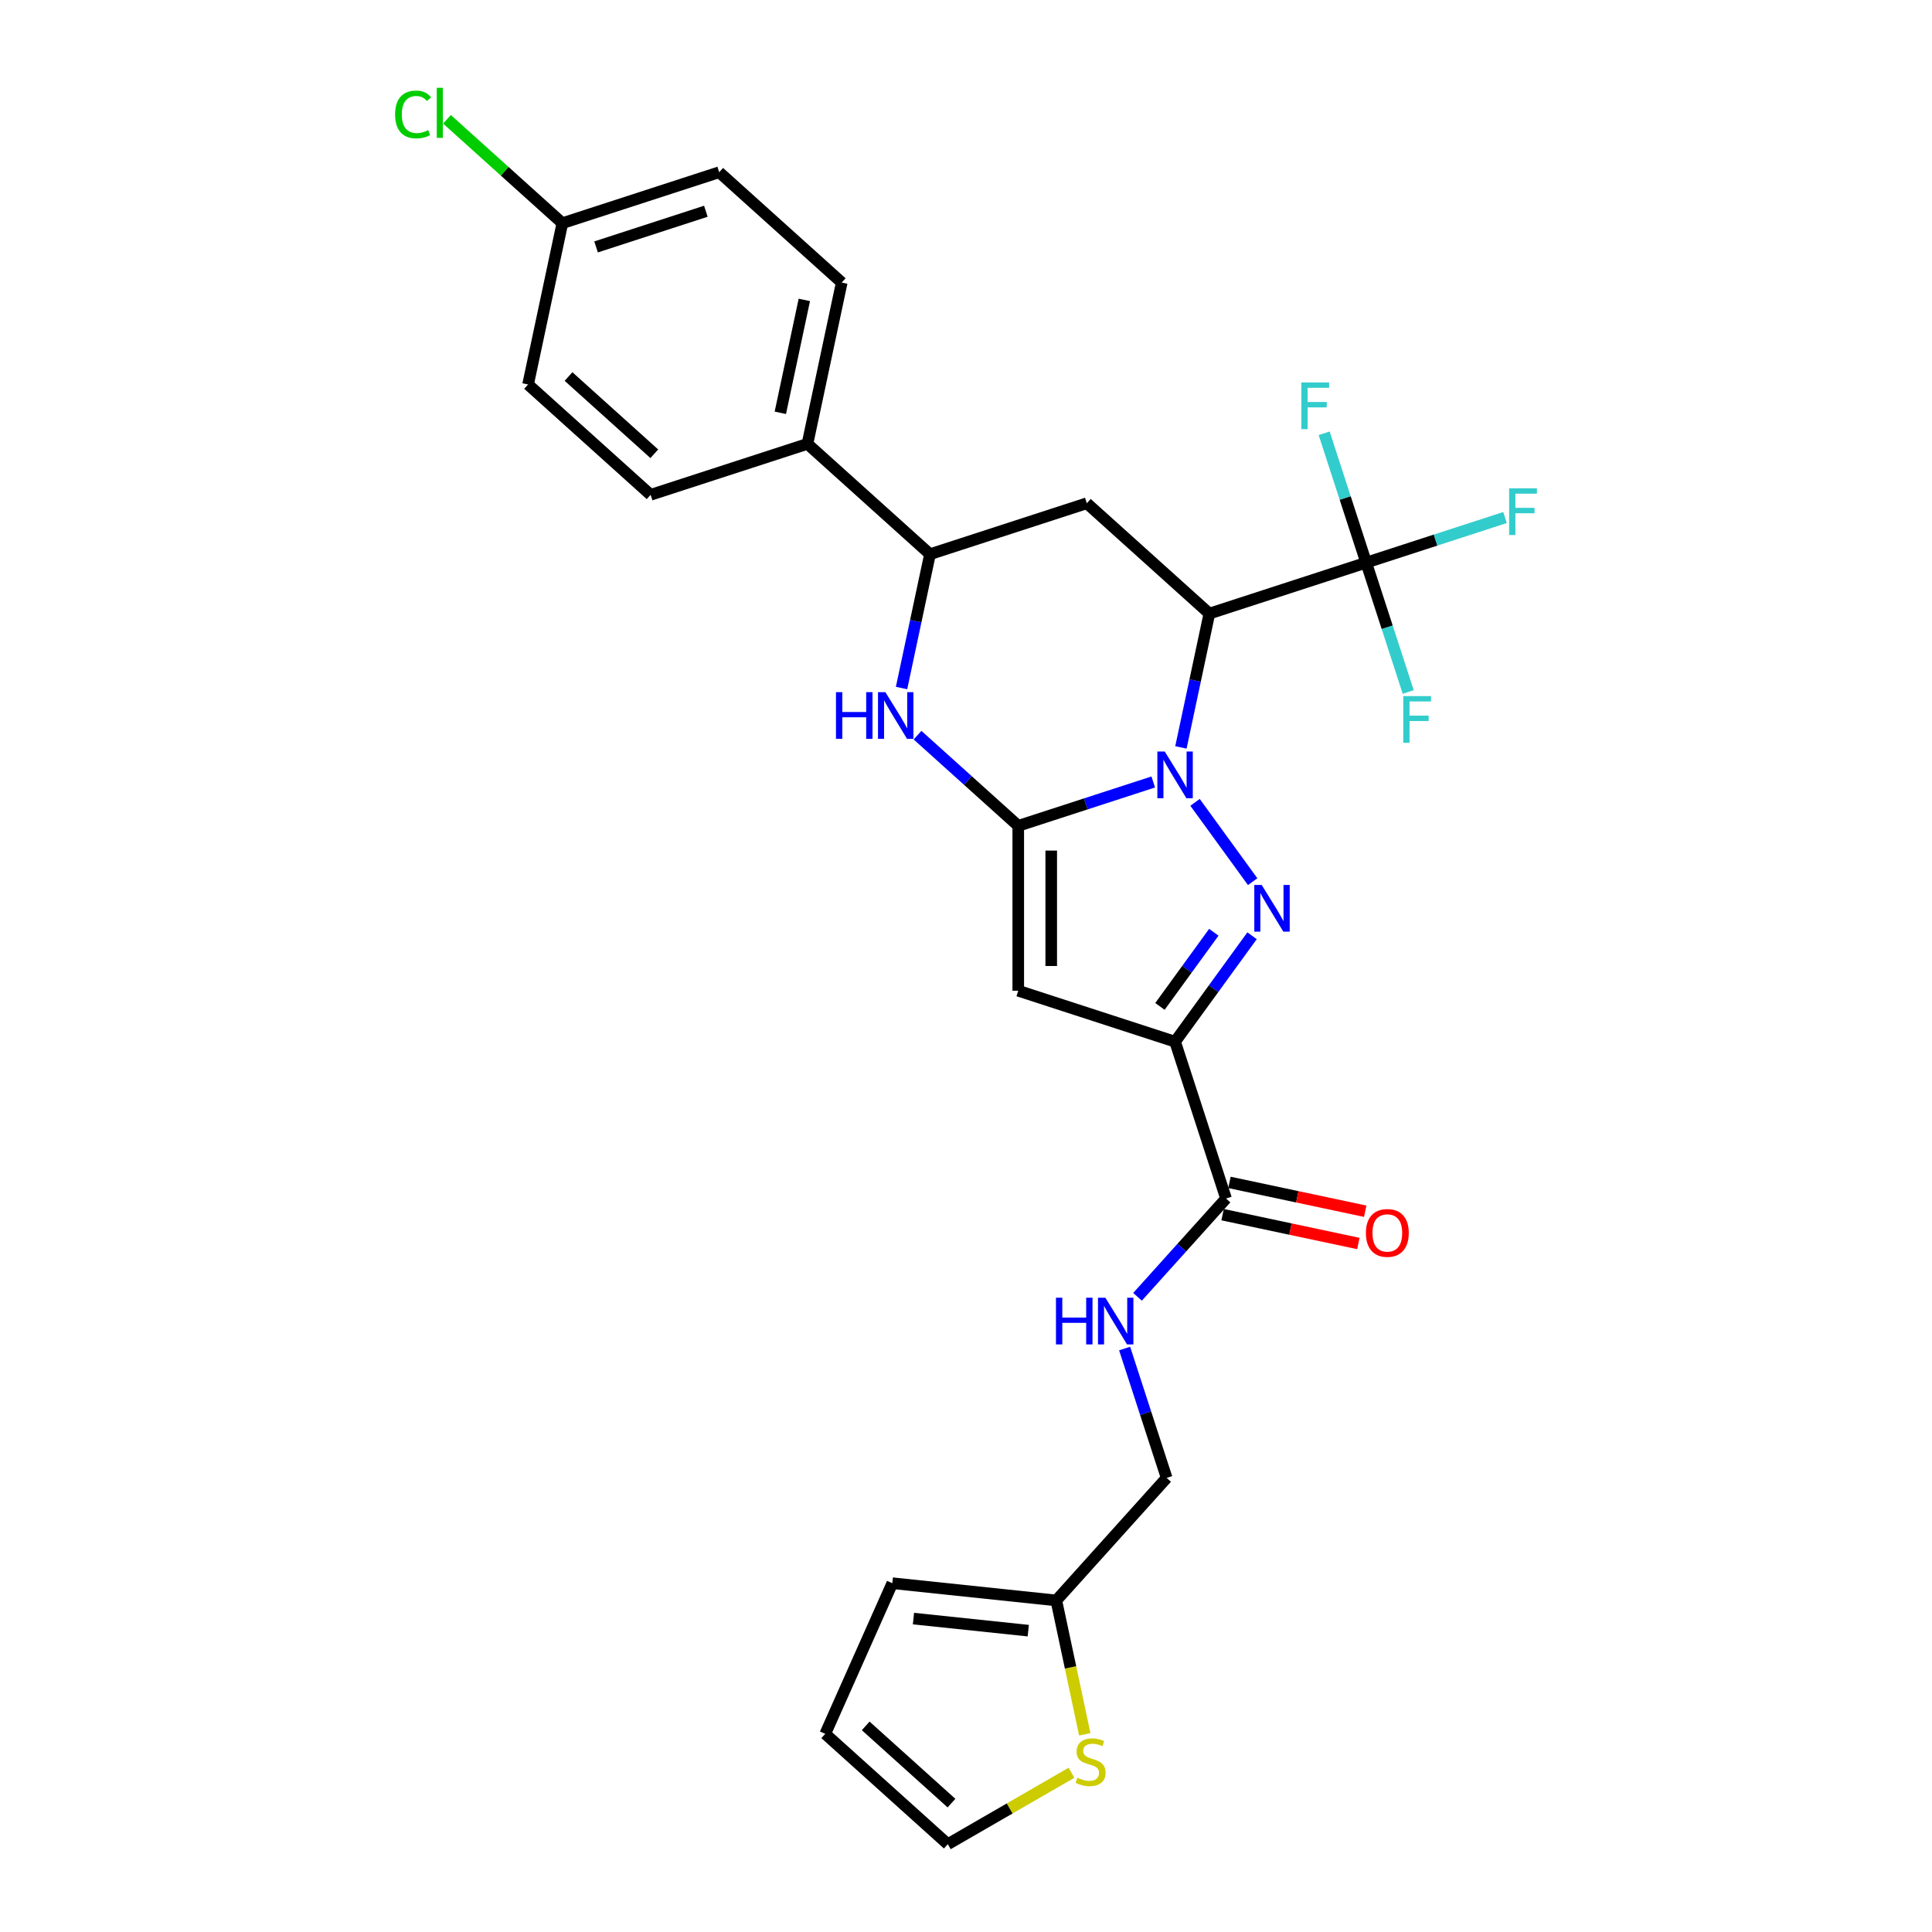 <?xml version='1.0' encoding='iso-8859-1'?>
<svg version='1.1' baseProfile='full'
              xmlns='http://www.w3.org/2000/svg'
                      xmlns:rdkit='http://www.rdkit.org/xml'
                      xmlns:xlink='http://www.w3.org/1999/xlink'
                  xml:space='preserve'
width='1000px' height='1000px' viewBox='0 0 1000 1000'>
<!-- END OF HEADER -->
<rect style='opacity:1.0;fill:#FFFFFF;stroke:none' width='1000' height='1000' x='0' y='0'> </rect>
<path class='bond-0' d='M 596.918,404.75 L 561.982,416.101' style='fill:none;fill-rule:evenodd;stroke:#0000FF;stroke-width:6px;stroke-linecap:butt;stroke-linejoin:miter;stroke-opacity:1' />
<path class='bond-0' d='M 561.982,416.101 L 527.045,427.453' style='fill:none;fill-rule:evenodd;stroke:#000000;stroke-width:6px;stroke-linecap:butt;stroke-linejoin:miter;stroke-opacity:1' />
<path class='bond-1' d='M 618.55,415.297 L 648.375,456.348' style='fill:none;fill-rule:evenodd;stroke:#0000FF;stroke-width:6px;stroke-linecap:butt;stroke-linejoin:miter;stroke-opacity:1' />
<path class='bond-3' d='M 611.241,386.858 L 618.603,352.225' style='fill:none;fill-rule:evenodd;stroke:#0000FF;stroke-width:6px;stroke-linecap:butt;stroke-linejoin:miter;stroke-opacity:1' />
<path class='bond-3' d='M 618.603,352.225 L 625.964,317.592' style='fill:none;fill-rule:evenodd;stroke:#000000;stroke-width:6px;stroke-linecap:butt;stroke-linejoin:miter;stroke-opacity:1' />
<path class='bond-4' d='M 527.045,427.453 L 527.045,512.804' style='fill:none;fill-rule:evenodd;stroke:#000000;stroke-width:6px;stroke-linecap:butt;stroke-linejoin:miter;stroke-opacity:1' />
<path class='bond-4' d='M 544.115,440.256 L 544.115,500.001' style='fill:none;fill-rule:evenodd;stroke:#000000;stroke-width:6px;stroke-linecap:butt;stroke-linejoin:miter;stroke-opacity:1' />
<path class='bond-5' d='M 527.045,427.453 L 500.981,403.985' style='fill:none;fill-rule:evenodd;stroke:#000000;stroke-width:6px;stroke-linecap:butt;stroke-linejoin:miter;stroke-opacity:1' />
<path class='bond-5' d='M 500.981,403.985 L 474.917,380.517' style='fill:none;fill-rule:evenodd;stroke:#0000FF;stroke-width:6px;stroke-linecap:butt;stroke-linejoin:miter;stroke-opacity:1' />
<path class='bond-2' d='M 648.056,484.348 L 628.137,511.764' style='fill:none;fill-rule:evenodd;stroke:#0000FF;stroke-width:6px;stroke-linecap:butt;stroke-linejoin:miter;stroke-opacity:1' />
<path class='bond-2' d='M 628.137,511.764 L 608.219,539.179' style='fill:none;fill-rule:evenodd;stroke:#000000;stroke-width:6px;stroke-linecap:butt;stroke-linejoin:miter;stroke-opacity:1' />
<path class='bond-2' d='M 628.27,482.539 L 614.327,501.73' style='fill:none;fill-rule:evenodd;stroke:#0000FF;stroke-width:6px;stroke-linecap:butt;stroke-linejoin:miter;stroke-opacity:1' />
<path class='bond-2' d='M 614.327,501.73 L 600.384,520.921' style='fill:none;fill-rule:evenodd;stroke:#000000;stroke-width:6px;stroke-linecap:butt;stroke-linejoin:miter;stroke-opacity:1' />
<path class='bond-8' d='M 608.219,539.179 L 634.594,620.353' style='fill:none;fill-rule:evenodd;stroke:#000000;stroke-width:6px;stroke-linecap:butt;stroke-linejoin:miter;stroke-opacity:1' />
<path class='bond-28' d='M 608.219,539.179 L 527.045,512.804' style='fill:none;fill-rule:evenodd;stroke:#000000;stroke-width:6px;stroke-linecap:butt;stroke-linejoin:miter;stroke-opacity:1' />
<path class='bond-6' d='M 625.964,317.592 L 707.138,291.217' style='fill:none;fill-rule:evenodd;stroke:#000000;stroke-width:6px;stroke-linecap:butt;stroke-linejoin:miter;stroke-opacity:1' />
<path class='bond-7' d='M 625.964,317.592 L 562.536,260.481' style='fill:none;fill-rule:evenodd;stroke:#000000;stroke-width:6px;stroke-linecap:butt;stroke-linejoin:miter;stroke-opacity:1' />
<path class='bond-29' d='M 466.639,356.122 L 474.001,321.489' style='fill:none;fill-rule:evenodd;stroke:#0000FF;stroke-width:6px;stroke-linecap:butt;stroke-linejoin:miter;stroke-opacity:1' />
<path class='bond-29' d='M 474.001,321.489 L 481.362,286.856' style='fill:none;fill-rule:evenodd;stroke:#000000;stroke-width:6px;stroke-linecap:butt;stroke-linejoin:miter;stroke-opacity:1' />
<path class='bond-18' d='M 707.138,291.217 L 743.065,279.543' style='fill:none;fill-rule:evenodd;stroke:#000000;stroke-width:6px;stroke-linecap:butt;stroke-linejoin:miter;stroke-opacity:1' />
<path class='bond-18' d='M 743.065,279.543 L 778.992,267.87' style='fill:none;fill-rule:evenodd;stroke:#33CCCC;stroke-width:6px;stroke-linecap:butt;stroke-linejoin:miter;stroke-opacity:1' />
<path class='bond-19' d='M 707.138,291.217 L 696.261,257.739' style='fill:none;fill-rule:evenodd;stroke:#000000;stroke-width:6px;stroke-linecap:butt;stroke-linejoin:miter;stroke-opacity:1' />
<path class='bond-19' d='M 696.261,257.739 L 685.383,224.262' style='fill:none;fill-rule:evenodd;stroke:#33CCCC;stroke-width:6px;stroke-linecap:butt;stroke-linejoin:miter;stroke-opacity:1' />
<path class='bond-20' d='M 707.138,291.217 L 718.016,324.694' style='fill:none;fill-rule:evenodd;stroke:#000000;stroke-width:6px;stroke-linecap:butt;stroke-linejoin:miter;stroke-opacity:1' />
<path class='bond-20' d='M 718.016,324.694 L 728.893,358.171' style='fill:none;fill-rule:evenodd;stroke:#33CCCC;stroke-width:6px;stroke-linecap:butt;stroke-linejoin:miter;stroke-opacity:1' />
<path class='bond-9' d='M 562.536,260.481 L 481.362,286.856' style='fill:none;fill-rule:evenodd;stroke:#000000;stroke-width:6px;stroke-linecap:butt;stroke-linejoin:miter;stroke-opacity:1' />
<path class='bond-10' d='M 634.594,620.353 L 611.688,645.792' style='fill:none;fill-rule:evenodd;stroke:#000000;stroke-width:6px;stroke-linecap:butt;stroke-linejoin:miter;stroke-opacity:1' />
<path class='bond-10' d='M 611.688,645.792 L 588.783,671.231' style='fill:none;fill-rule:evenodd;stroke:#0000FF;stroke-width:6px;stroke-linecap:butt;stroke-linejoin:miter;stroke-opacity:1' />
<path class='bond-15' d='M 632.819,628.702 L 667.948,636.168' style='fill:none;fill-rule:evenodd;stroke:#000000;stroke-width:6px;stroke-linecap:butt;stroke-linejoin:miter;stroke-opacity:1' />
<path class='bond-15' d='M 667.948,636.168 L 703.076,643.635' style='fill:none;fill-rule:evenodd;stroke:#FF0000;stroke-width:6px;stroke-linecap:butt;stroke-linejoin:miter;stroke-opacity:1' />
<path class='bond-15' d='M 636.368,612.004 L 671.497,619.471' style='fill:none;fill-rule:evenodd;stroke:#000000;stroke-width:6px;stroke-linecap:butt;stroke-linejoin:miter;stroke-opacity:1' />
<path class='bond-15' d='M 671.497,619.471 L 706.625,626.938' style='fill:none;fill-rule:evenodd;stroke:#FF0000;stroke-width:6px;stroke-linecap:butt;stroke-linejoin:miter;stroke-opacity:1' />
<path class='bond-13' d='M 481.362,286.856 L 417.934,229.744' style='fill:none;fill-rule:evenodd;stroke:#000000;stroke-width:6px;stroke-linecap:butt;stroke-linejoin:miter;stroke-opacity:1' />
<path class='bond-21' d='M 582.103,698.001 L 592.98,731.478' style='fill:none;fill-rule:evenodd;stroke:#0000FF;stroke-width:6px;stroke-linecap:butt;stroke-linejoin:miter;stroke-opacity:1' />
<path class='bond-21' d='M 592.98,731.478 L 603.858,764.955' style='fill:none;fill-rule:evenodd;stroke:#000000;stroke-width:6px;stroke-linecap:butt;stroke-linejoin:miter;stroke-opacity:1' />
<path class='bond-11' d='M 561.477,897.684 L 554.112,863.034' style='fill:none;fill-rule:evenodd;stroke:#CCCC00;stroke-width:6px;stroke-linecap:butt;stroke-linejoin:miter;stroke-opacity:1' />
<path class='bond-11' d='M 554.112,863.034 L 546.746,828.384' style='fill:none;fill-rule:evenodd;stroke:#000000;stroke-width:6px;stroke-linecap:butt;stroke-linejoin:miter;stroke-opacity:1' />
<path class='bond-14' d='M 554.608,917.576 L 522.592,936.061' style='fill:none;fill-rule:evenodd;stroke:#CCCC00;stroke-width:6px;stroke-linecap:butt;stroke-linejoin:miter;stroke-opacity:1' />
<path class='bond-14' d='M 522.592,936.061 L 490.576,954.545' style='fill:none;fill-rule:evenodd;stroke:#000000;stroke-width:6px;stroke-linecap:butt;stroke-linejoin:miter;stroke-opacity:1' />
<path class='bond-12' d='M 546.746,828.384 L 603.858,764.955' style='fill:none;fill-rule:evenodd;stroke:#000000;stroke-width:6px;stroke-linecap:butt;stroke-linejoin:miter;stroke-opacity:1' />
<path class='bond-16' d='M 546.746,828.384 L 461.863,819.462' style='fill:none;fill-rule:evenodd;stroke:#000000;stroke-width:6px;stroke-linecap:butt;stroke-linejoin:miter;stroke-opacity:1' />
<path class='bond-16' d='M 532.23,844.022 L 472.811,837.777' style='fill:none;fill-rule:evenodd;stroke:#000000;stroke-width:6px;stroke-linecap:butt;stroke-linejoin:miter;stroke-opacity:1' />
<path class='bond-22' d='M 417.934,229.744 L 435.679,146.258' style='fill:none;fill-rule:evenodd;stroke:#000000;stroke-width:6px;stroke-linecap:butt;stroke-linejoin:miter;stroke-opacity:1' />
<path class='bond-22' d='M 403.898,213.672 L 416.32,155.232' style='fill:none;fill-rule:evenodd;stroke:#000000;stroke-width:6px;stroke-linecap:butt;stroke-linejoin:miter;stroke-opacity:1' />
<path class='bond-23' d='M 417.934,229.744 L 336.76,256.119' style='fill:none;fill-rule:evenodd;stroke:#000000;stroke-width:6px;stroke-linecap:butt;stroke-linejoin:miter;stroke-opacity:1' />
<path class='bond-31' d='M 490.576,954.545 L 427.147,897.434' style='fill:none;fill-rule:evenodd;stroke:#000000;stroke-width:6px;stroke-linecap:butt;stroke-linejoin:miter;stroke-opacity:1' />
<path class='bond-31' d='M 492.484,933.293 L 448.084,893.315' style='fill:none;fill-rule:evenodd;stroke:#000000;stroke-width:6px;stroke-linecap:butt;stroke-linejoin:miter;stroke-opacity:1' />
<path class='bond-17' d='M 461.863,819.462 L 427.147,897.434' style='fill:none;fill-rule:evenodd;stroke:#000000;stroke-width:6px;stroke-linecap:butt;stroke-linejoin:miter;stroke-opacity:1' />
<path class='bond-25' d='M 435.679,146.258 L 372.251,89.147' style='fill:none;fill-rule:evenodd;stroke:#000000;stroke-width:6px;stroke-linecap:butt;stroke-linejoin:miter;stroke-opacity:1' />
<path class='bond-26' d='M 336.76,256.119 L 273.331,199.008' style='fill:none;fill-rule:evenodd;stroke:#000000;stroke-width:6px;stroke-linecap:butt;stroke-linejoin:miter;stroke-opacity:1' />
<path class='bond-26' d='M 338.668,234.867 L 294.268,194.889' style='fill:none;fill-rule:evenodd;stroke:#000000;stroke-width:6px;stroke-linecap:butt;stroke-linejoin:miter;stroke-opacity:1' />
<path class='bond-24' d='M 291.077,115.522 L 273.331,199.008' style='fill:none;fill-rule:evenodd;stroke:#000000;stroke-width:6px;stroke-linecap:butt;stroke-linejoin:miter;stroke-opacity:1' />
<path class='bond-27' d='M 291.077,115.522 L 261.215,88.634' style='fill:none;fill-rule:evenodd;stroke:#000000;stroke-width:6px;stroke-linecap:butt;stroke-linejoin:miter;stroke-opacity:1' />
<path class='bond-27' d='M 261.215,88.634 L 231.353,61.746' style='fill:none;fill-rule:evenodd;stroke:#00CC00;stroke-width:6px;stroke-linecap:butt;stroke-linejoin:miter;stroke-opacity:1' />
<path class='bond-30' d='M 291.077,115.522 L 372.251,89.147' style='fill:none;fill-rule:evenodd;stroke:#000000;stroke-width:6px;stroke-linecap:butt;stroke-linejoin:miter;stroke-opacity:1' />
<path class='bond-30' d='M 308.528,127.801 L 365.35,109.338' style='fill:none;fill-rule:evenodd;stroke:#000000;stroke-width:6px;stroke-linecap:butt;stroke-linejoin:miter;stroke-opacity:1' />
<path  class='atom-0' d='M 602.876 388.992
L 610.796 401.795
Q 611.582 403.058, 612.845 405.345
Q 614.108 407.633, 614.176 407.769
L 614.176 388.992
L 617.386 388.992
L 617.386 413.164
L 614.074 413.164
L 605.573 399.166
Q 604.583 397.527, 603.524 395.649
Q 602.5 393.772, 602.193 393.191
L 602.193 413.164
L 599.052 413.164
L 599.052 388.992
L 602.876 388.992
' fill='#0000FF'/>
<path  class='atom-2' d='M 653.044 458.043
L 660.965 470.845
Q 661.75 472.109, 663.013 474.396
Q 664.276 476.683, 664.345 476.82
L 664.345 458.043
L 667.554 458.043
L 667.554 482.214
L 664.242 482.214
L 655.741 468.217
Q 654.751 466.578, 653.693 464.7
Q 652.668 462.822, 652.361 462.242
L 652.361 482.214
L 649.22 482.214
L 649.22 458.043
L 653.044 458.043
' fill='#0000FF'/>
<path  class='atom-6' d='M 432.702 358.256
L 435.98 358.256
L 435.98 368.532
L 448.339 368.532
L 448.339 358.256
L 451.616 358.256
L 451.616 382.427
L 448.339 382.427
L 448.339 371.263
L 435.98 371.263
L 435.98 382.427
L 432.702 382.427
L 432.702 358.256
' fill='#0000FF'/>
<path  class='atom-6' d='M 458.274 358.256
L 466.194 371.059
Q 466.979 372.322, 468.243 374.609
Q 469.506 376.897, 469.574 377.033
L 469.574 358.256
L 472.783 358.256
L 472.783 382.427
L 469.472 382.427
L 460.971 368.43
Q 459.981 366.791, 458.922 364.913
Q 457.898 363.036, 457.591 362.455
L 457.591 382.427
L 454.45 382.427
L 454.45 358.256
L 458.274 358.256
' fill='#0000FF'/>
<path  class='atom-11' d='M 546.568 671.696
L 549.846 671.696
L 549.846 681.972
L 562.205 681.972
L 562.205 671.696
L 565.482 671.696
L 565.482 695.867
L 562.205 695.867
L 562.205 684.703
L 549.846 684.703
L 549.846 695.867
L 546.568 695.867
L 546.568 671.696
' fill='#0000FF'/>
<path  class='atom-11' d='M 572.14 671.696
L 580.06 684.498
Q 580.845 685.762, 582.109 688.049
Q 583.372 690.336, 583.44 690.473
L 583.44 671.696
L 586.649 671.696
L 586.649 695.867
L 583.338 695.867
L 574.837 681.87
Q 573.847 680.231, 572.788 678.353
Q 571.764 676.475, 571.457 675.895
L 571.457 695.867
L 568.316 695.867
L 568.316 671.696
L 572.14 671.696
' fill='#0000FF'/>
<path  class='atom-12' d='M 557.664 920.166
Q 557.937 920.268, 559.064 920.746
Q 560.19 921.224, 561.419 921.532
Q 562.683 921.805, 563.912 921.805
Q 566.199 921.805, 567.531 920.712
Q 568.862 919.586, 568.862 917.64
Q 568.862 916.308, 568.179 915.489
Q 567.531 914.669, 566.506 914.226
Q 565.482 913.782, 563.775 913.27
Q 561.624 912.621, 560.327 912.006
Q 559.064 911.392, 558.142 910.095
Q 557.254 908.797, 557.254 906.612
Q 557.254 903.574, 559.303 901.696
Q 561.385 899.818, 565.482 899.818
Q 568.282 899.818, 571.457 901.15
L 570.671 903.779
Q 567.769 902.584, 565.584 902.584
Q 563.229 902.584, 561.931 903.574
Q 560.634 904.53, 560.668 906.202
Q 560.668 907.5, 561.317 908.285
Q 562 909.07, 562.956 909.514
Q 563.946 909.958, 565.584 910.47
Q 567.769 911.153, 569.067 911.836
Q 570.364 912.518, 571.286 913.918
Q 572.242 915.284, 572.242 917.64
Q 572.242 920.985, 569.989 922.795
Q 567.769 924.57, 564.048 924.57
Q 561.897 924.57, 560.259 924.092
Q 558.654 923.648, 556.742 922.863
L 557.664 920.166
' fill='#CCCC00'/>
<path  class='atom-16' d='M 706.984 638.167
Q 706.984 632.363, 709.852 629.12
Q 712.72 625.876, 718.08 625.876
Q 723.44 625.876, 726.308 629.12
Q 729.176 632.363, 729.176 638.167
Q 729.176 644.039, 726.274 647.385
Q 723.372 650.696, 718.08 650.696
Q 712.754 650.696, 709.852 647.385
Q 706.984 644.073, 706.984 638.167
M 718.08 647.965
Q 721.767 647.965, 723.747 645.507
Q 725.762 643.015, 725.762 638.167
Q 725.762 633.421, 723.747 631.031
Q 721.767 628.607, 718.08 628.607
Q 714.393 628.607, 712.378 630.997
Q 710.398 633.387, 710.398 638.167
Q 710.398 643.049, 712.378 645.507
Q 714.393 647.965, 718.08 647.965
' fill='#FF0000'/>
<path  class='atom-19' d='M 781.126 252.756
L 795.499 252.756
L 795.499 255.521
L 784.369 255.521
L 784.369 262.862
L 794.27 262.862
L 794.27 265.661
L 784.369 265.661
L 784.369 276.927
L 781.126 276.927
L 781.126 252.756
' fill='#33CCCC'/>
<path  class='atom-20' d='M 673.577 197.957
L 687.95 197.957
L 687.95 200.722
L 676.82 200.722
L 676.82 208.063
L 686.721 208.063
L 686.721 210.862
L 676.82 210.862
L 676.82 222.129
L 673.577 222.129
L 673.577 197.957
' fill='#33CCCC'/>
<path  class='atom-21' d='M 726.327 360.305
L 740.7 360.305
L 740.7 363.07
L 729.57 363.07
L 729.57 370.41
L 739.471 370.41
L 739.471 373.21
L 729.57 373.21
L 729.57 384.476
L 726.327 384.476
L 726.327 360.305
' fill='#33CCCC'/>
<path  class='atom-28' d='M 204.501 59.247
Q 204.501 53.239, 207.301 50.098
Q 210.134 46.923, 215.495 46.923
Q 220.479 46.923, 223.142 50.439
L 220.889 52.283
Q 218.943 49.722, 215.495 49.722
Q 211.842 49.722, 209.896 52.18
Q 207.984 54.604, 207.984 59.247
Q 207.984 64.027, 209.964 66.485
Q 211.978 68.943, 215.87 68.943
Q 218.533 68.943, 221.64 67.339
L 222.596 69.899
Q 221.333 70.719, 219.421 71.197
Q 217.509 71.674, 215.392 71.674
Q 210.134 71.674, 207.301 68.465
Q 204.501 65.256, 204.501 59.247
' fill='#00CC00'/>
<path  class='atom-28' d='M 226.078 45.455
L 229.219 45.455
L 229.219 71.367
L 226.078 71.367
L 226.078 45.455
' fill='#00CC00'/>
</svg>
